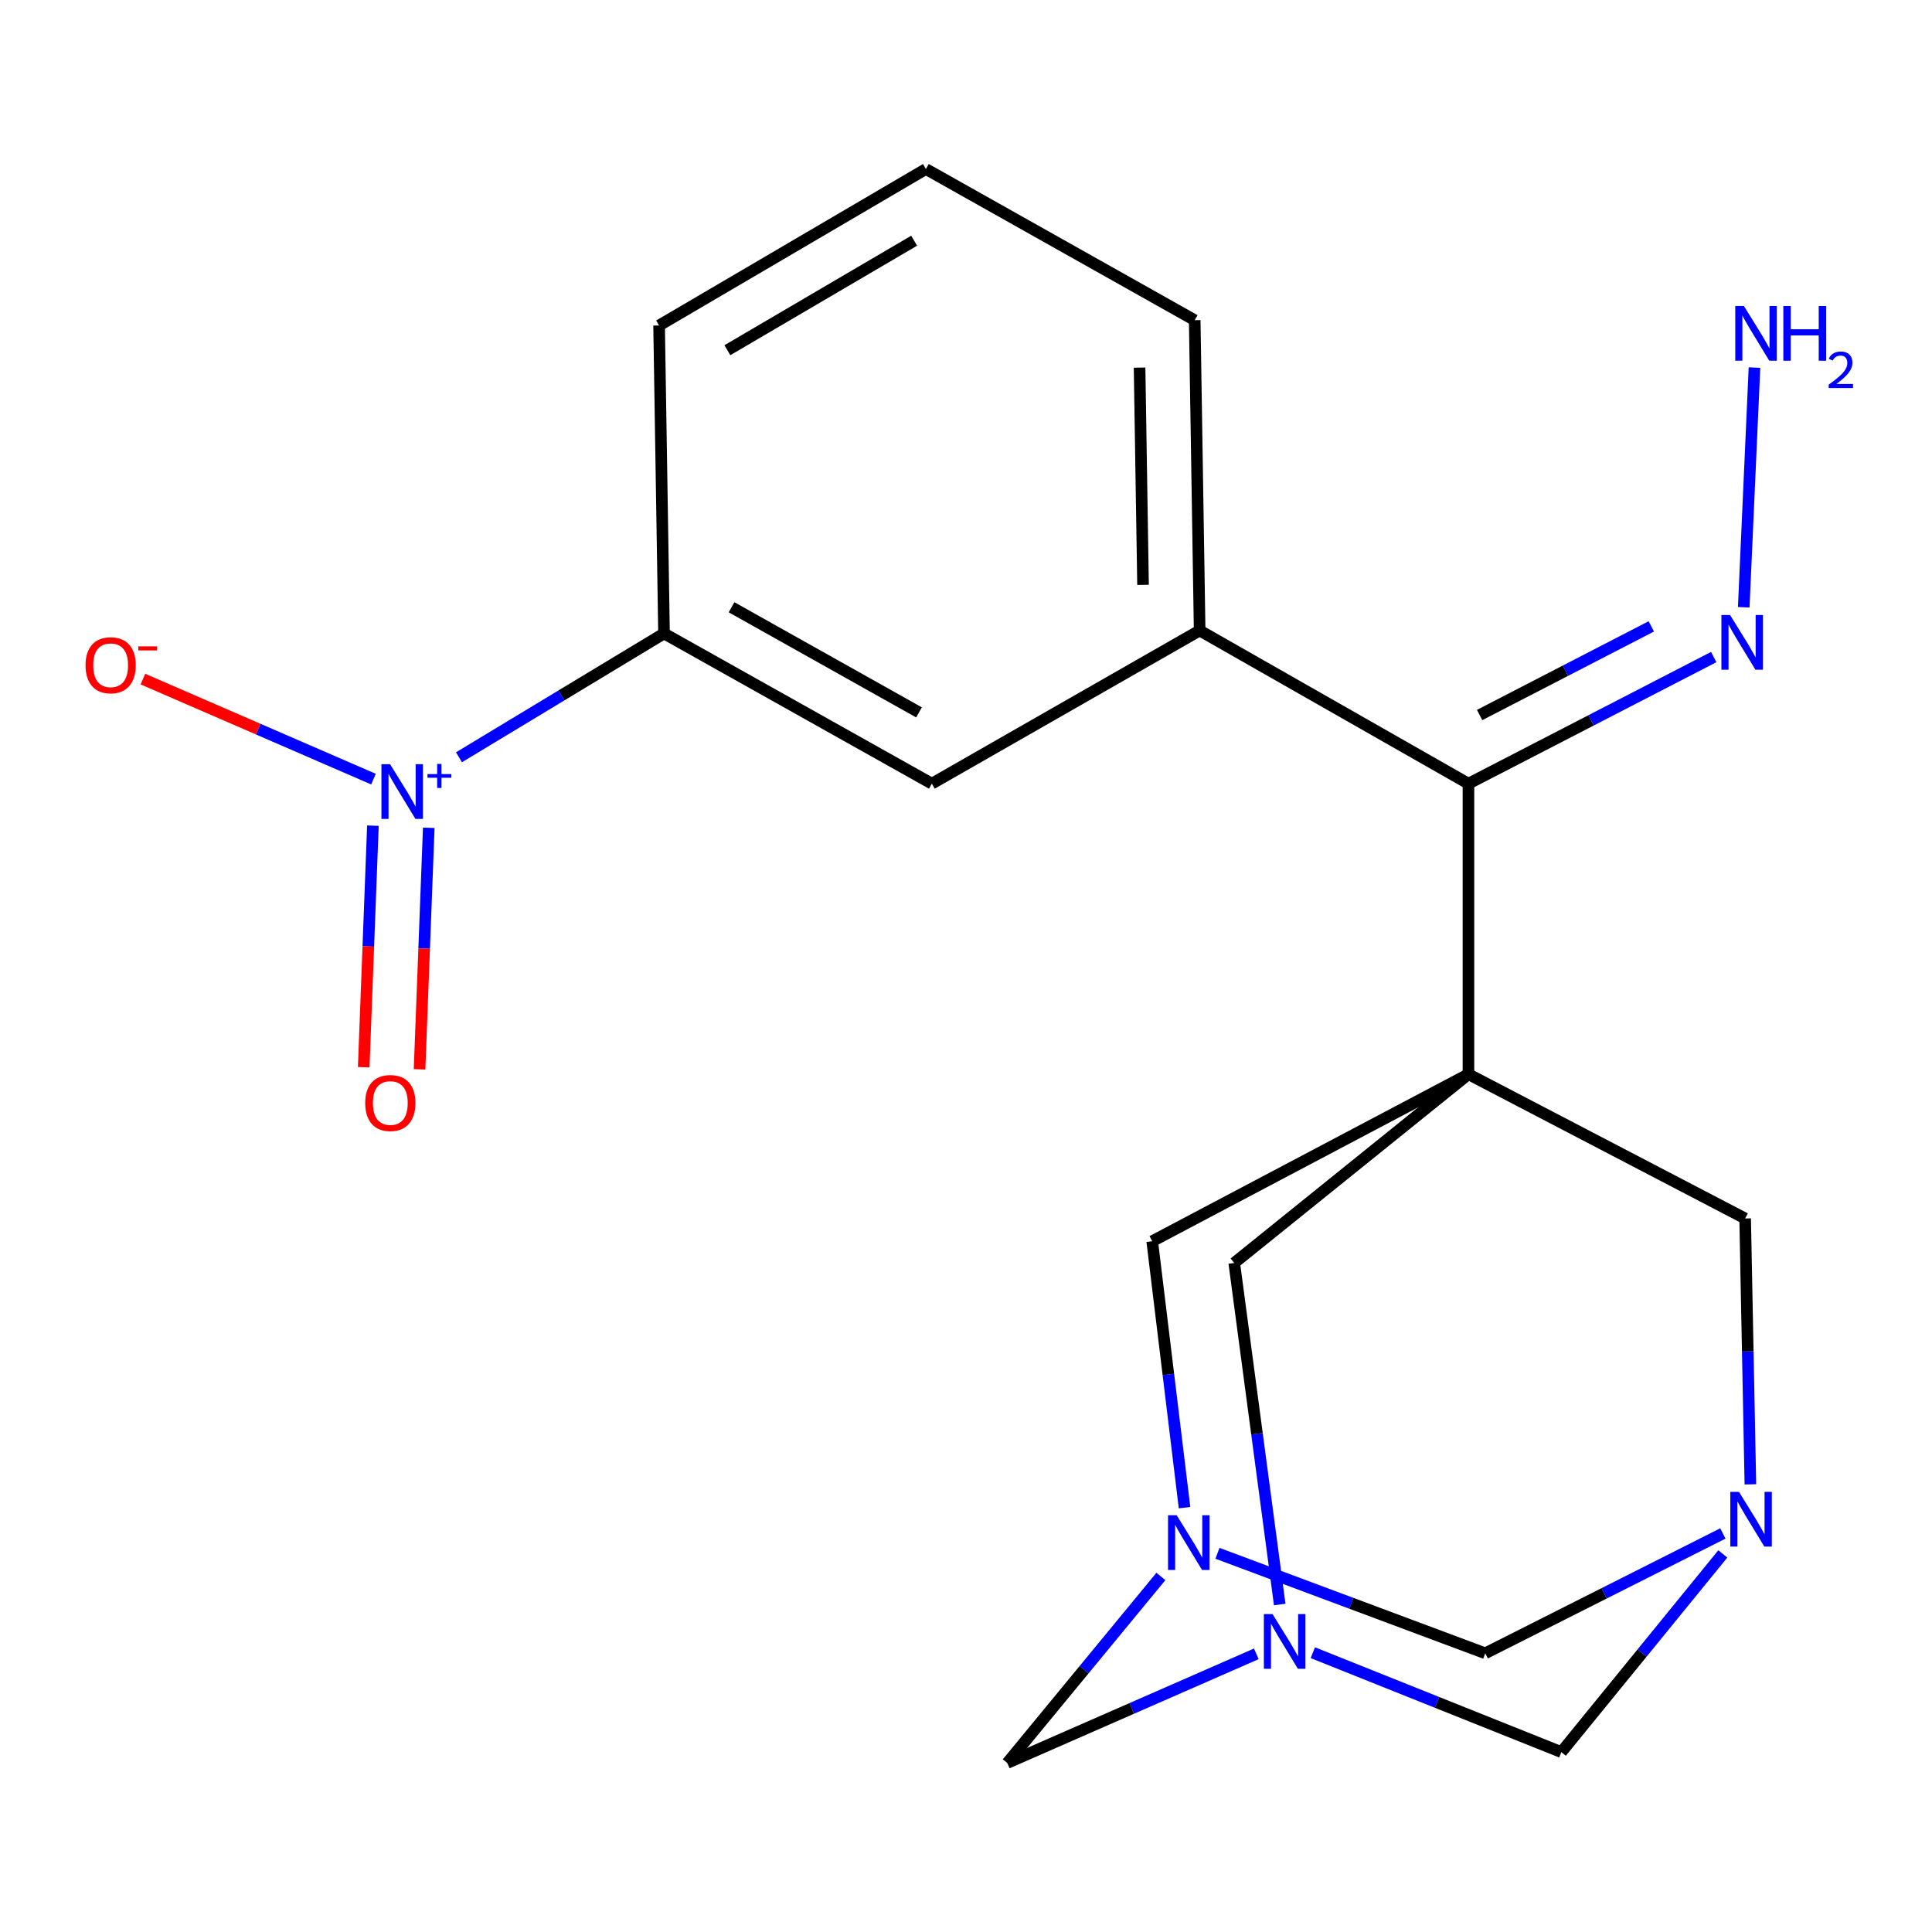 <?xml version='1.0' encoding='iso-8859-1'?>
<svg version='1.1' baseProfile='full'
              xmlns='http://www.w3.org/2000/svg'
                      xmlns:rdkit='http://www.rdkit.org/xml'
                      xmlns:xlink='http://www.w3.org/1999/xlink'
                  xml:space='preserve'
width='1000px' height='1000px' viewBox='0 0 1000 1000'>
<!-- END OF HEADER -->
<rect style='opacity:1.0;fill:#FFFFFF;stroke:none' width='1000' height='1000' x='0' y='0'> </rect>
<path class='bond-4' d='M 760.069,556.003 L 760.069,405.622' style='fill:none;fill-rule:evenodd;stroke:#000000;stroke-width:6px;stroke-linecap:butt;stroke-linejoin:miter;stroke-opacity:1' />
<path class='bond-5' d='M 760.069,556.003 L 638.838,653.708' style='fill:none;fill-rule:evenodd;stroke:#000000;stroke-width:6px;stroke-linecap:butt;stroke-linejoin:miter;stroke-opacity:1' />
<path class='bond-6' d='M 760.069,556.003 L 903.284,630.68' style='fill:none;fill-rule:evenodd;stroke:#000000;stroke-width:6px;stroke-linecap:butt;stroke-linejoin:miter;stroke-opacity:1' />
<path class='bond-7' d='M 760.069,556.003 L 596.382,642.459' style='fill:none;fill-rule:evenodd;stroke:#000000;stroke-width:6px;stroke-linecap:butt;stroke-linejoin:miter;stroke-opacity:1' />
<path class='bond-0' d='M 905.997,768.296 L 904.641,699.488' style='fill:none;fill-rule:evenodd;stroke:#0000FF;stroke-width:6px;stroke-linecap:butt;stroke-linejoin:miter;stroke-opacity:1' />
<path class='bond-0' d='M 904.641,699.488 L 903.284,630.68' style='fill:none;fill-rule:evenodd;stroke:#000000;stroke-width:6px;stroke-linecap:butt;stroke-linejoin:miter;stroke-opacity:1' />
<path class='bond-10' d='M 891.726,804.303 L 849.938,855.596' style='fill:none;fill-rule:evenodd;stroke:#0000FF;stroke-width:6px;stroke-linecap:butt;stroke-linejoin:miter;stroke-opacity:1' />
<path class='bond-10' d='M 849.938,855.596 L 808.15,906.889' style='fill:none;fill-rule:evenodd;stroke:#000000;stroke-width:6px;stroke-linecap:butt;stroke-linejoin:miter;stroke-opacity:1' />
<path class='bond-22' d='M 891.761,793.708 L 830.262,824.723' style='fill:none;fill-rule:evenodd;stroke:#0000FF;stroke-width:6px;stroke-linecap:butt;stroke-linejoin:miter;stroke-opacity:1' />
<path class='bond-22' d='M 830.262,824.723 L 768.763,855.739' style='fill:none;fill-rule:evenodd;stroke:#000000;stroke-width:6px;stroke-linecap:butt;stroke-linejoin:miter;stroke-opacity:1' />
<path class='bond-1' d='M 613.117,780.361 L 604.749,711.41' style='fill:none;fill-rule:evenodd;stroke:#0000FF;stroke-width:6px;stroke-linecap:butt;stroke-linejoin:miter;stroke-opacity:1' />
<path class='bond-1' d='M 604.749,711.41 L 596.382,642.459' style='fill:none;fill-rule:evenodd;stroke:#000000;stroke-width:6px;stroke-linecap:butt;stroke-linejoin:miter;stroke-opacity:1' />
<path class='bond-8' d='M 630.147,803.988 L 699.455,829.863' style='fill:none;fill-rule:evenodd;stroke:#0000FF;stroke-width:6px;stroke-linecap:butt;stroke-linejoin:miter;stroke-opacity:1' />
<path class='bond-8' d='M 699.455,829.863 L 768.763,855.739' style='fill:none;fill-rule:evenodd;stroke:#000000;stroke-width:6px;stroke-linecap:butt;stroke-linejoin:miter;stroke-opacity:1' />
<path class='bond-9' d='M 600.877,815.972 L 561.114,864.243' style='fill:none;fill-rule:evenodd;stroke:#0000FF;stroke-width:6px;stroke-linecap:butt;stroke-linejoin:miter;stroke-opacity:1' />
<path class='bond-9' d='M 561.114,864.243 L 521.351,912.513' style='fill:none;fill-rule:evenodd;stroke:#000000;stroke-width:6px;stroke-linecap:butt;stroke-linejoin:miter;stroke-opacity:1' />
<path class='bond-2' d='M 662.376,830.499 L 650.607,742.104' style='fill:none;fill-rule:evenodd;stroke:#0000FF;stroke-width:6px;stroke-linecap:butt;stroke-linejoin:miter;stroke-opacity:1' />
<path class='bond-2' d='M 650.607,742.104 L 638.838,653.708' style='fill:none;fill-rule:evenodd;stroke:#000000;stroke-width:6px;stroke-linecap:butt;stroke-linejoin:miter;stroke-opacity:1' />
<path class='bond-21' d='M 650.261,856.023 L 585.806,884.268' style='fill:none;fill-rule:evenodd;stroke:#0000FF;stroke-width:6px;stroke-linecap:butt;stroke-linejoin:miter;stroke-opacity:1' />
<path class='bond-21' d='M 585.806,884.268 L 521.351,912.513' style='fill:none;fill-rule:evenodd;stroke:#000000;stroke-width:6px;stroke-linecap:butt;stroke-linejoin:miter;stroke-opacity:1' />
<path class='bond-23' d='M 679.516,855.438 L 743.833,881.163' style='fill:none;fill-rule:evenodd;stroke:#0000FF;stroke-width:6px;stroke-linecap:butt;stroke-linejoin:miter;stroke-opacity:1' />
<path class='bond-23' d='M 743.833,881.163 L 808.15,906.889' style='fill:none;fill-rule:evenodd;stroke:#000000;stroke-width:6px;stroke-linecap:butt;stroke-linejoin:miter;stroke-opacity:1' />
<path class='bond-3' d='M 237.569,391.964 L 290.634,359.92' style='fill:none;fill-rule:evenodd;stroke:#0000FF;stroke-width:6px;stroke-linecap:butt;stroke-linejoin:miter;stroke-opacity:1' />
<path class='bond-3' d='M 290.634,359.92 L 343.699,327.876' style='fill:none;fill-rule:evenodd;stroke:#000000;stroke-width:6px;stroke-linecap:butt;stroke-linejoin:miter;stroke-opacity:1' />
<path class='bond-14' d='M 193.314,403.276 L 133.646,377.388' style='fill:none;fill-rule:evenodd;stroke:#0000FF;stroke-width:6px;stroke-linecap:butt;stroke-linejoin:miter;stroke-opacity:1' />
<path class='bond-14' d='M 133.646,377.388 L 73.977,351.5' style='fill:none;fill-rule:evenodd;stroke:#FF0000;stroke-width:6px;stroke-linecap:butt;stroke-linejoin:miter;stroke-opacity:1' />
<path class='bond-16' d='M 193.02,427.36 L 190.639,489.875' style='fill:none;fill-rule:evenodd;stroke:#0000FF;stroke-width:6px;stroke-linecap:butt;stroke-linejoin:miter;stroke-opacity:1' />
<path class='bond-16' d='M 190.639,489.875 L 188.257,552.39' style='fill:none;fill-rule:evenodd;stroke:#FF0000;stroke-width:6px;stroke-linecap:butt;stroke-linejoin:miter;stroke-opacity:1' />
<path class='bond-16' d='M 221.925,428.461 L 219.543,490.976' style='fill:none;fill-rule:evenodd;stroke:#0000FF;stroke-width:6px;stroke-linecap:butt;stroke-linejoin:miter;stroke-opacity:1' />
<path class='bond-16' d='M 219.543,490.976 L 217.161,553.491' style='fill:none;fill-rule:evenodd;stroke:#FF0000;stroke-width:6px;stroke-linecap:butt;stroke-linejoin:miter;stroke-opacity:1' />
<path class='bond-11' d='M 760.069,405.622 L 620.936,326.349' style='fill:none;fill-rule:evenodd;stroke:#000000;stroke-width:6px;stroke-linecap:butt;stroke-linejoin:miter;stroke-opacity:1' />
<path class='bond-15' d='M 760.069,405.622 L 823.542,372.856' style='fill:none;fill-rule:evenodd;stroke:#000000;stroke-width:6px;stroke-linecap:butt;stroke-linejoin:miter;stroke-opacity:1' />
<path class='bond-15' d='M 823.542,372.856 L 887.015,340.09' style='fill:none;fill-rule:evenodd;stroke:#0000FF;stroke-width:6px;stroke-linecap:butt;stroke-linejoin:miter;stroke-opacity:1' />
<path class='bond-15' d='M 765.843,370.089 L 810.274,347.153' style='fill:none;fill-rule:evenodd;stroke:#000000;stroke-width:6px;stroke-linecap:butt;stroke-linejoin:miter;stroke-opacity:1' />
<path class='bond-15' d='M 810.274,347.153 L 854.705,324.216' style='fill:none;fill-rule:evenodd;stroke:#0000FF;stroke-width:6px;stroke-linecap:butt;stroke-linejoin:miter;stroke-opacity:1' />
<path class='bond-13' d='M 620.936,326.349 L 482.318,405.622' style='fill:none;fill-rule:evenodd;stroke:#000000;stroke-width:6px;stroke-linecap:butt;stroke-linejoin:miter;stroke-opacity:1' />
<path class='bond-18' d='M 620.936,326.349 L 618.381,165.731' style='fill:none;fill-rule:evenodd;stroke:#000000;stroke-width:6px;stroke-linecap:butt;stroke-linejoin:miter;stroke-opacity:1' />
<path class='bond-18' d='M 591.631,302.716 L 589.842,190.284' style='fill:none;fill-rule:evenodd;stroke:#000000;stroke-width:6px;stroke-linecap:butt;stroke-linejoin:miter;stroke-opacity:1' />
<path class='bond-12' d='M 343.699,327.876 L 482.318,405.622' style='fill:none;fill-rule:evenodd;stroke:#000000;stroke-width:6px;stroke-linecap:butt;stroke-linejoin:miter;stroke-opacity:1' />
<path class='bond-12' d='M 378.642,314.309 L 475.675,368.731' style='fill:none;fill-rule:evenodd;stroke:#000000;stroke-width:6px;stroke-linecap:butt;stroke-linejoin:miter;stroke-opacity:1' />
<path class='bond-24' d='M 343.699,327.876 L 341.144,168.463' style='fill:none;fill-rule:evenodd;stroke:#000000;stroke-width:6px;stroke-linecap:butt;stroke-linejoin:miter;stroke-opacity:1' />
<path class='bond-17' d='M 902.555,314.325 L 908.115,190.253' style='fill:none;fill-rule:evenodd;stroke:#0000FF;stroke-width:6px;stroke-linecap:butt;stroke-linejoin:miter;stroke-opacity:1' />
<path class='bond-20' d='M 618.381,165.731 L 479.248,87.487' style='fill:none;fill-rule:evenodd;stroke:#000000;stroke-width:6px;stroke-linecap:butt;stroke-linejoin:miter;stroke-opacity:1' />
<path class='bond-19' d='M 341.144,168.463 L 479.248,87.487' style='fill:none;fill-rule:evenodd;stroke:#000000;stroke-width:6px;stroke-linecap:butt;stroke-linejoin:miter;stroke-opacity:1' />
<path class='bond-19' d='M 376.49,181.269 L 473.164,124.586' style='fill:none;fill-rule:evenodd;stroke:#000000;stroke-width:6px;stroke-linecap:butt;stroke-linejoin:miter;stroke-opacity:1' />
<path  class='atom-1' d='M 900.093 772.189
L 909.373 787.189
Q 910.293 788.669, 911.773 791.349
Q 913.253 794.029, 913.333 794.189
L 913.333 772.189
L 917.093 772.189
L 917.093 800.509
L 913.213 800.509
L 903.253 784.109
Q 902.093 782.189, 900.853 779.989
Q 899.653 777.789, 899.293 777.109
L 899.293 800.509
L 895.613 800.509
L 895.613 772.189
L 900.093 772.189
' fill='#0000FF'/>
<path  class='atom-2' d='M 609.052 784.289
L 618.332 799.289
Q 619.252 800.769, 620.732 803.449
Q 622.212 806.129, 622.292 806.289
L 622.292 784.289
L 626.052 784.289
L 626.052 812.609
L 622.172 812.609
L 612.212 796.209
Q 611.052 794.289, 609.812 792.089
Q 608.612 789.889, 608.252 789.209
L 608.252 812.609
L 604.572 812.609
L 604.572 784.289
L 609.052 784.289
' fill='#0000FF'/>
<path  class='atom-3' d='M 658.66 835.44
L 667.94 850.44
Q 668.86 851.92, 670.34 854.6
Q 671.82 857.28, 671.9 857.44
L 671.9 835.44
L 675.66 835.44
L 675.66 863.76
L 671.78 863.76
L 661.82 847.36
Q 660.66 845.44, 659.42 843.24
Q 658.22 841.04, 657.86 840.36
L 657.86 863.76
L 654.18 863.76
L 654.18 835.44
L 658.66 835.44
' fill='#0000FF'/>
<path  class='atom-4' d='M 201.906 395.56
L 211.186 410.56
Q 212.106 412.04, 213.586 414.72
Q 215.066 417.4, 215.146 417.56
L 215.146 395.56
L 218.906 395.56
L 218.906 423.88
L 215.026 423.88
L 205.066 407.48
Q 203.906 405.56, 202.666 403.36
Q 201.466 401.16, 201.106 400.48
L 201.106 423.88
L 197.426 423.88
L 197.426 395.56
L 201.906 395.56
' fill='#0000FF'/>
<path  class='atom-4' d='M 221.282 400.664
L 226.272 400.664
L 226.272 395.411
L 228.489 395.411
L 228.489 400.664
L 233.611 400.664
L 233.611 402.565
L 228.489 402.565
L 228.489 407.845
L 226.272 407.845
L 226.272 402.565
L 221.282 402.565
L 221.282 400.664
' fill='#0000FF'/>
<path  class='atom-15' d='M 44.27 344.331
Q 44.27 337.531, 47.63 333.731
Q 50.99 329.931, 57.27 329.931
Q 63.55 329.931, 66.91 333.731
Q 70.27 337.531, 70.27 344.331
Q 70.27 351.211, 66.87 355.131
Q 63.47 359.011, 57.27 359.011
Q 51.03 359.011, 47.63 355.131
Q 44.27 351.251, 44.27 344.331
M 57.27 355.811
Q 61.59 355.811, 63.91 352.931
Q 66.27 350.011, 66.27 344.331
Q 66.27 338.771, 63.91 335.971
Q 61.59 333.131, 57.27 333.131
Q 52.95 333.131, 50.59 335.931
Q 48.27 338.731, 48.27 344.331
Q 48.27 350.051, 50.59 352.931
Q 52.95 355.811, 57.27 355.811
' fill='#FF0000'/>
<path  class='atom-15' d='M 71.59 334.553
L 81.279 334.553
L 81.279 336.665
L 71.59 336.665
L 71.59 334.553
' fill='#FF0000'/>
<path  class='atom-16' d='M 895.481 318.328
L 904.761 333.328
Q 905.681 334.808, 907.161 337.488
Q 908.641 340.168, 908.721 340.328
L 908.721 318.328
L 912.481 318.328
L 912.481 346.648
L 908.601 346.648
L 898.641 330.248
Q 897.481 328.328, 896.241 326.128
Q 895.041 323.928, 894.681 323.248
L 894.681 346.648
L 891.001 346.648
L 891.001 318.328
L 895.481 318.328
' fill='#0000FF'/>
<path  class='atom-17' d='M 189.027 570.916
Q 189.027 564.116, 192.387 560.316
Q 195.747 556.516, 202.027 556.516
Q 208.307 556.516, 211.667 560.316
Q 215.027 564.116, 215.027 570.916
Q 215.027 577.796, 211.627 581.716
Q 208.227 585.596, 202.027 585.596
Q 195.787 585.596, 192.387 581.716
Q 189.027 577.836, 189.027 570.916
M 202.027 582.396
Q 206.347 582.396, 208.667 579.516
Q 211.027 576.596, 211.027 570.916
Q 211.027 565.356, 208.667 562.556
Q 206.347 559.716, 202.027 559.716
Q 197.707 559.716, 195.347 562.516
Q 193.027 565.316, 193.027 570.916
Q 193.027 576.636, 195.347 579.516
Q 197.707 582.396, 202.027 582.396
' fill='#FF0000'/>
<path  class='atom-18' d='M 902.648 158.384
L 911.928 173.384
Q 912.848 174.864, 914.328 177.544
Q 915.808 180.224, 915.888 180.384
L 915.888 158.384
L 919.648 158.384
L 919.648 186.704
L 915.768 186.704
L 905.808 170.304
Q 904.648 168.384, 903.408 166.184
Q 902.208 163.984, 901.848 163.304
L 901.848 186.704
L 898.168 186.704
L 898.168 158.384
L 902.648 158.384
' fill='#0000FF'/>
<path  class='atom-18' d='M 923.048 158.384
L 926.888 158.384
L 926.888 170.424
L 941.368 170.424
L 941.368 158.384
L 945.208 158.384
L 945.208 186.704
L 941.368 186.704
L 941.368 173.624
L 926.888 173.624
L 926.888 186.704
L 923.048 186.704
L 923.048 158.384
' fill='#0000FF'/>
<path  class='atom-18' d='M 946.581 185.711
Q 947.267 183.942, 948.904 182.965
Q 950.541 181.962, 952.811 181.962
Q 955.636 181.962, 957.22 183.493
Q 958.804 185.024, 958.804 187.744
Q 958.804 190.516, 956.745 193.103
Q 954.712 195.69, 950.488 198.752
L 959.121 198.752
L 959.121 200.864
L 946.528 200.864
L 946.528 199.096
Q 950.013 196.614, 952.072 194.766
Q 954.158 192.918, 955.161 191.255
Q 956.164 189.592, 956.164 187.876
Q 956.164 186.08, 955.267 185.077
Q 954.369 184.074, 952.811 184.074
Q 951.307 184.074, 950.303 184.681
Q 949.3 185.288, 948.587 186.635
L 946.581 185.711
' fill='#0000FF'/>
</svg>
